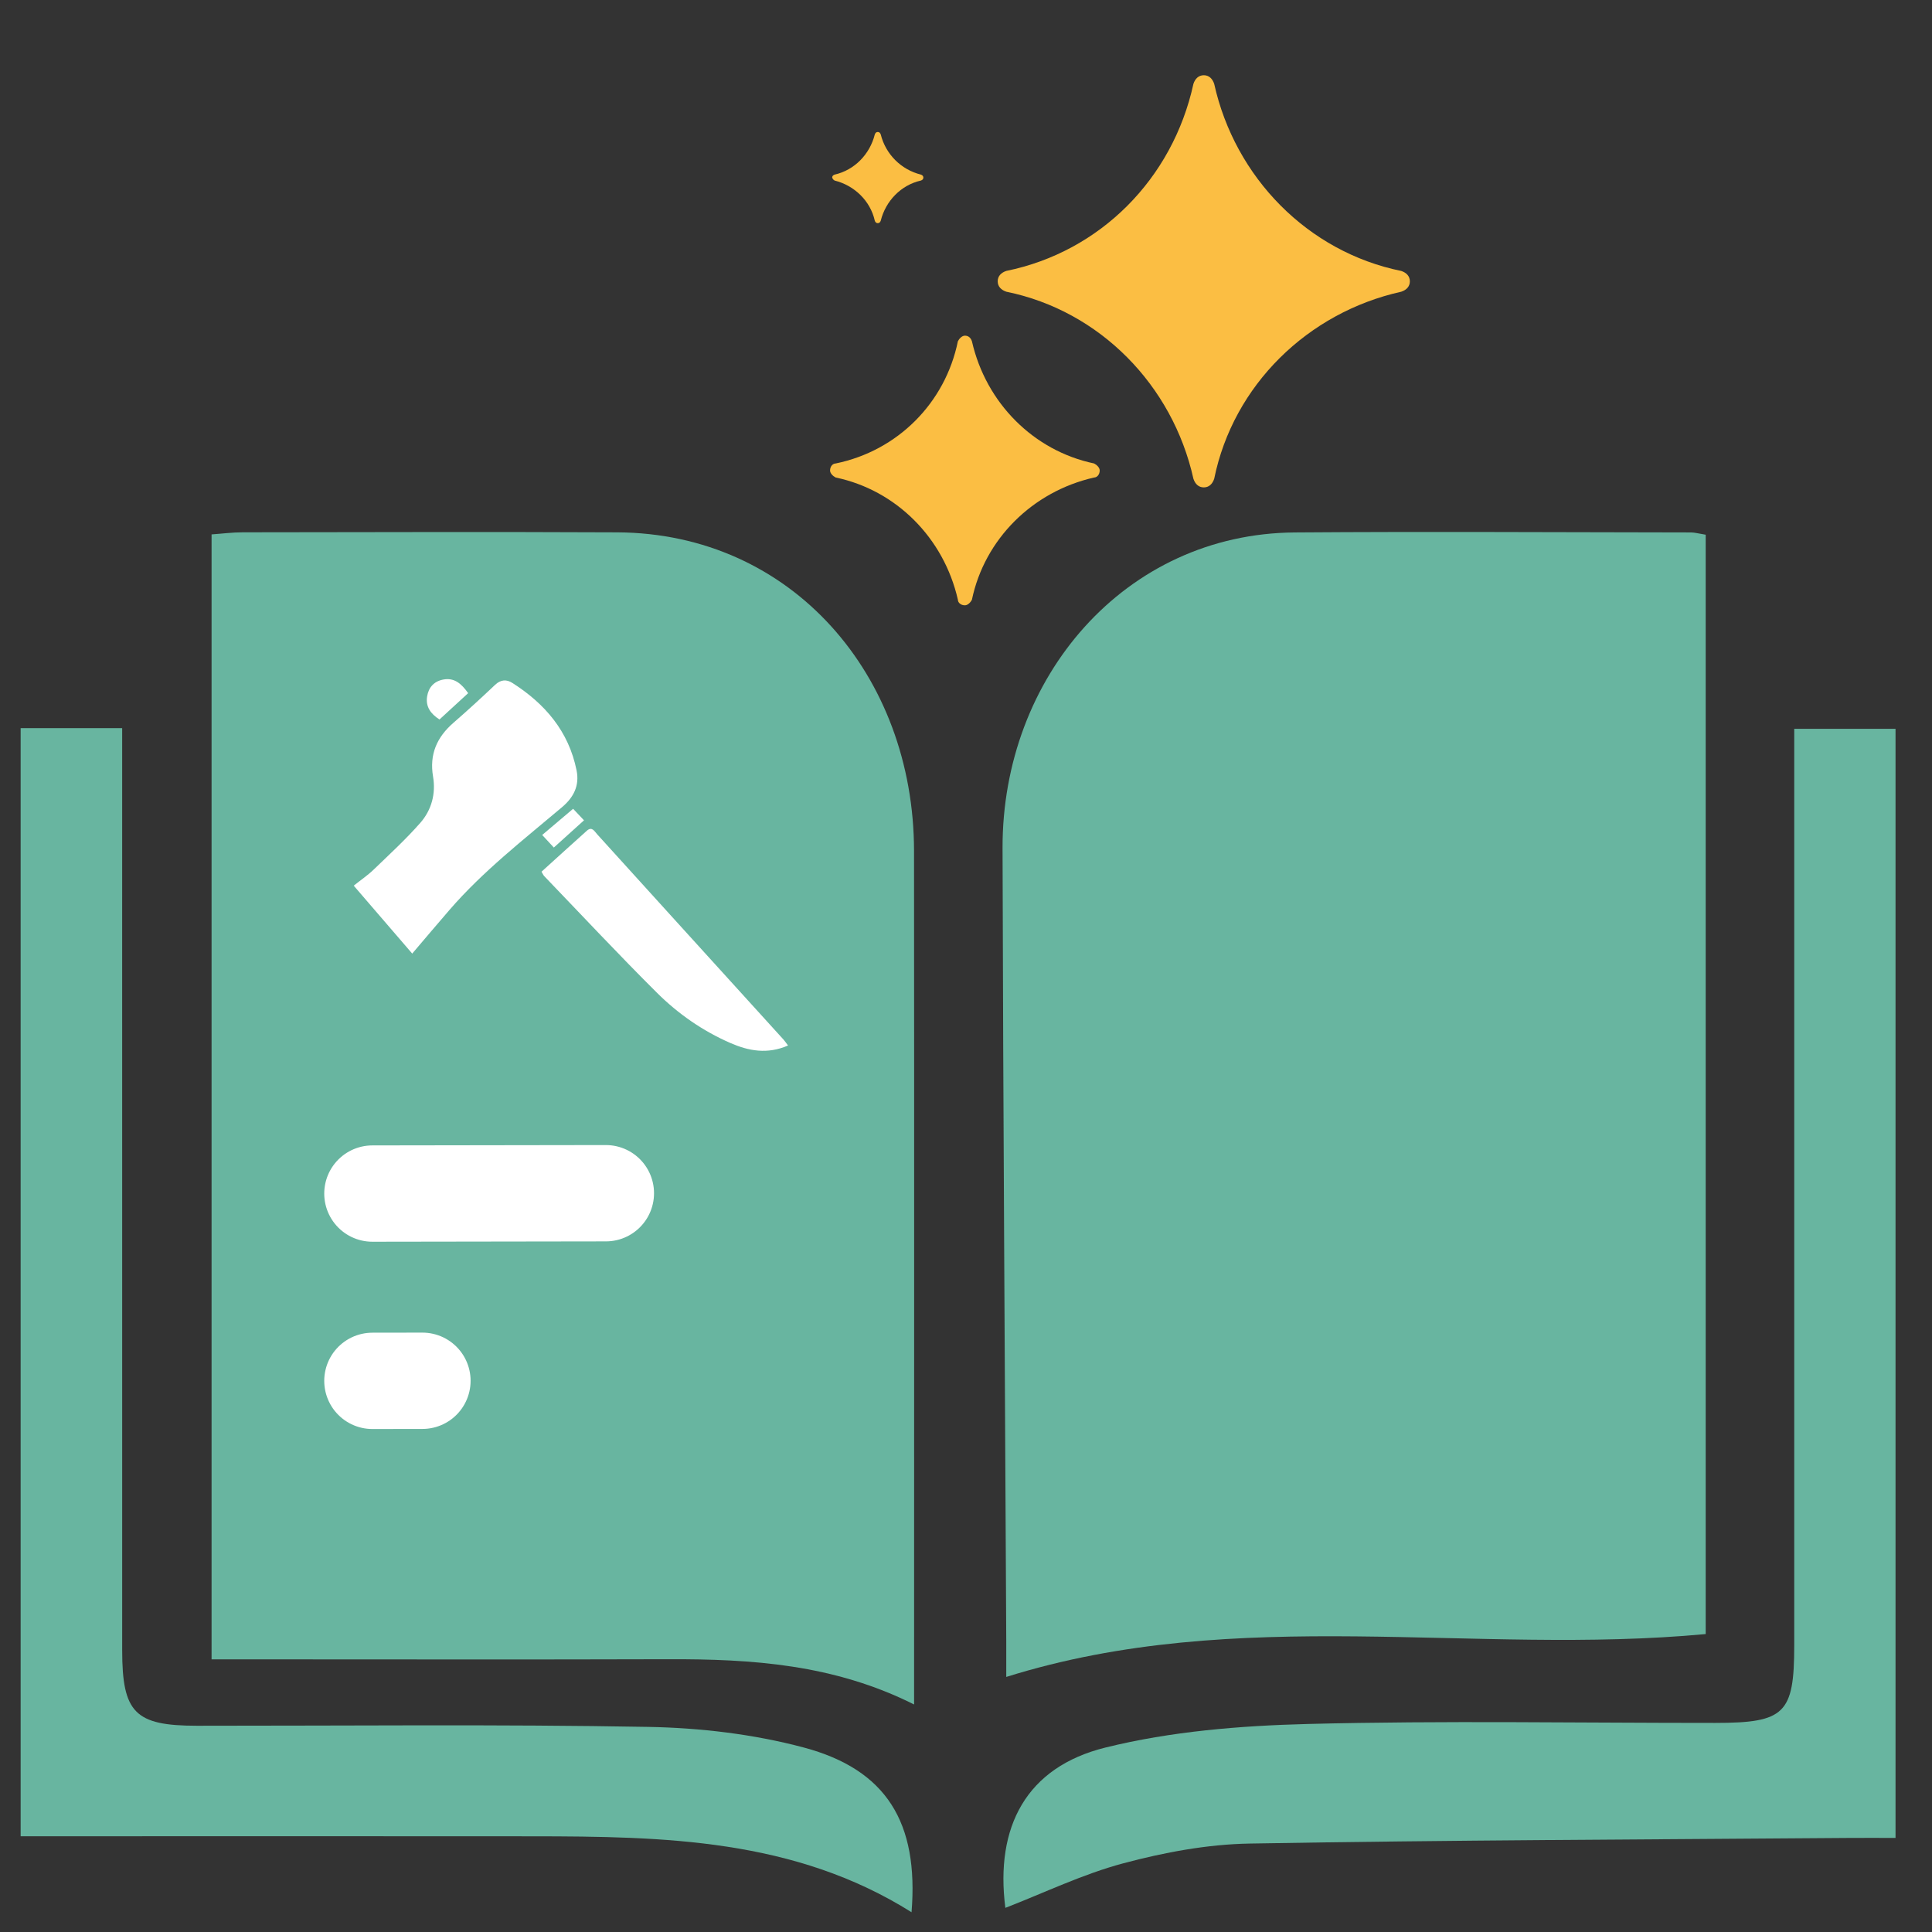 <svg xmlns="http://www.w3.org/2000/svg" xmlns:xlink="http://www.w3.org/1999/xlink" viewBox="0 0 98 98" width="98" height="98" preserveAspectRatio="xMidYMid meet" style="width: 100%; height: 100%; transform: translate3d(0px, 0px, 0px); content-visibility: visible;"><rect x="0" y="0" width="98" height="98" fill="#333333" stroke="none"/><defs><clipPath id="__lottie_element_2407"><rect width="98" height="98" x="0" y="0"></rect></clipPath></defs><g clip-path="url(#__lottie_element_2407)"><g style="display: block;" transform="matrix(1,0,0,1,0.797,26.708)" opacity="1"><g opacity="1" transform="matrix(1,0,0,1,27.757,30.008)"><path fill="rgb(104,181,160)" fill-opacity="1" d=" M17.813,29.743 C13.73,27.696 9.566,27.435 5.345,27.448 C-1.667,27.47 -8.679,27.454 -15.691,27.454 C-15.691,27.454 -17.822,27.454 -17.822,27.454 C-17.822,27.454 -17.822,-29.609 -17.822,-29.609 C-17.309,-29.644 -16.775,-29.714 -16.241,-29.715 C-9.912,-29.722 -3.583,-29.743 2.746,-29.713 C11.623,-29.671 17.802,-22.446 17.81,-13.551 C17.822,0.781 17.813,15.114 17.813,29.743z"></path></g><g opacity="1" transform="matrix(1,0,0,1,67.88,29.302)"><path fill="rgb(104,181,160)" fill-opacity="1" d=" M17.844,-28.887 C17.844,-28.887 17.844,26.877 17.844,26.877 C6.076,27.981 -5.856,25.363 -17.635,29.052 C-17.635,28.513 -17.633,27.861 -17.635,27.21 C-17.701,13.809 -17.791,0.409 -17.823,-12.992 C-17.844,-21.645 -11.625,-28.938 -2.997,-29.002 C3.702,-29.052 10.404,-29.009 17.104,-29.002 C17.282,-29.002 17.462,-28.948 17.844,-28.887z"></path></g><g opacity="1" transform="matrix(1,0,0,1,72.513,40.164)"><path fill="rgb(104,181,160)" fill-opacity="1" d=" M22.84,26.356 C21.879,26.356 21.145,26.351 20.41,26.357 C10.299,26.437 0.187,26.465 -9.923,26.642 C-12.065,26.679 -14.244,27.087 -16.322,27.641 C-18.382,28.19 -20.336,29.138 -22.314,29.904 C-22.84,25.793 -21.253,22.767 -17.242,21.773 C-13.919,20.95 -10.408,20.664 -6.97,20.576 C-0.087,20.4 6.804,20.525 13.691,20.522 C17.229,20.521 17.701,20.055 17.702,16.591 C17.702,16.591 17.702,-27.591 17.702,-27.591 C17.702,-27.591 17.702,-29.904 17.702,-29.904 C17.702,-29.904 22.84,-29.904 22.84,-29.904 C22.84,-29.904 22.84,26.356 22.84,26.356z"></path></g><g opacity="1" transform="matrix(1,0,0,1,23.029,40.258)"><path fill="rgb(104,181,160)" fill-opacity="1" d=" M-22.779,26.178 C-22.779,26.178 -22.779,-30.031 -22.779,-30.031 C-22.779,-30.031 -17.629,-30.031 -17.629,-30.031 C-17.629,-30.031 -17.629,-27.822 -17.629,-27.822 C-17.629,-13.3 -17.63,2.222 -17.628,16.743 C-17.628,19.915 -16.978,20.57 -13.843,20.572 C-6.21,20.576 1.425,20.493 9.056,20.63 C11.694,20.678 14.394,20.996 16.938,21.674 C21.151,22.797 22.779,25.492 22.412,30.031 C16.467,26.297 9.837,26.187 3.191,26.18 C-4.753,26.171 -12.696,26.178 -20.64,26.178 C-20.64,26.178 -22.779,26.178 -22.779,26.178z"></path></g></g><g style="display: block;" transform="matrix(0.935,0,0,0.935,41.872,16.793)" opacity="1"><g opacity="1" transform="matrix(1,0,0,1,7.563,7.564)"><path fill="rgb(251,190,67)" fill-opacity="1" d=" M0.001,-7.314 C-0.151,-7.314 -0.304,-7.162 -0.38,-7.01 C-1.066,-3.657 -3.656,-1.067 -7.008,-0.381 C-7.161,-0.381 -7.314,-0.229 -7.314,0 C-7.314,0.152 -7.161,0.304 -7.008,0.381 C-3.732,1.066 -1.142,3.657 -0.38,7.009 C-0.38,7.162 -0.228,7.314 0.001,7.314 C0.153,7.314 0.306,7.161 0.382,7.009 C1.067,3.733 3.657,1.143 7.01,0.381 C7.162,0.381 7.314,0.228 7.314,0 C7.314,-0.153 7.161,-0.305 7.01,-0.381 C3.733,-1.067 1.144,-3.657 0.382,-7.01 C0.306,-7.238 0.153,-7.314 0.001,-7.314z"></path></g></g><g style="display: block;" transform="matrix(0.33,0,0,0.33,42.129,6.612)" opacity="1"><g opacity="1" transform="matrix(1,0,0,1,7.259,7.259)"><path fill="rgb(251,190,67)" fill-opacity="1" d=" M-6.628,0.457 C-3.581,1.219 -1.143,3.581 -0.457,6.628 C-0.381,6.857 -0.229,7.009 0,7.009 C0.228,7.009 0.381,6.857 0.457,6.628 C1.219,3.581 3.581,1.143 6.628,0.457 C6.857,0.381 7.009,0.228 7.009,0 C7.009,-0.229 6.857,-0.381 6.628,-0.457 C3.581,-1.219 1.219,-3.581 0.457,-6.628 C0.381,-6.857 0.228,-7.009 0,-7.009 C-0.229,-7.009 -0.381,-6.857 -0.457,-6.628 C-1.219,-3.581 -3.581,-1.143 -6.628,-0.457 C-6.857,-0.381 -7.009,-0.229 -7.009,0 C-6.933,0.228 -6.781,0.381 -6.628,0.457z"></path></g></g><g style="display: block;" transform="matrix(1.153,0,0,1.153,50.319,3.527)" opacity="1"><g opacity="1" transform="matrix(1,0,0,1,9.317,9.317)"><path fill="rgb(251,190,67)" fill-opacity="1" d=" M-8.686,0.458 C-4.573,1.296 -1.371,4.572 -0.456,8.687 C-0.38,8.915 -0.228,9.066 0.001,9.066 C0.229,9.066 0.381,8.915 0.458,8.687 C1.295,4.572 4.572,1.372 8.686,0.458 C8.915,0.382 9.066,0.229 9.066,0.001 C9.066,-0.228 8.915,-0.38 8.686,-0.456 C4.572,-1.294 1.372,-4.571 0.458,-8.686 C0.381,-8.914 0.229,-9.066 0.001,-9.066 C-0.228,-9.066 -0.38,-8.914 -0.456,-8.686 C-1.371,-4.496 -4.572,-1.296 -8.686,-0.458 C-8.915,-0.382 -9.066,-0.229 -9.066,-0.001 C-9.066,0.228 -8.915,0.381 -8.686,0.458z"></path></g></g><g style="display: none;" transform="matrix(0.349,0,0,0.349,67.907,48.959)" opacity="1"><g opacity="1" transform="matrix(1,0,0,1,0,0)"><path fill="rgb(215,208,197)" fill-opacity="1" d=" M-22.972,0.958 C-22.972,0.958 30.348,0.88 30.348,0.88"></path><path stroke-linecap="round" stroke-linejoin="miter" fill-opacity="0" stroke-miterlimit="4" stroke="rgb(255,255,255)" stroke-opacity="1" stroke-width="14" d=" M-22.972,0.958 C-22.972,0.958 30.348,0.88 30.348,0.88"></path></g></g><g style="display: block;" transform="matrix(0.349,0,0,0.349,26.907,60.209)" opacity="1"><g opacity="1" transform="matrix(1,0,0,1,0,0)"><path fill="rgb(215,208,197)" fill-opacity="1" d=" M-22.972,0.958 C-22.972,0.958 -4.287,0.931 10.961,0.908"></path><path stroke-linecap="round" stroke-linejoin="miter" fill-opacity="0" stroke-miterlimit="4" stroke="rgb(255,255,255)" stroke-opacity="1" stroke-width="14" d=" M-22.972,0.958 C-22.972,0.958 -4.287,0.931 10.961,0.908"></path></g></g><g style="display: none;" transform="matrix(0.349,0,0,0.349,67.907,58.459)" opacity="1"><g opacity="1" transform="matrix(1,0,0,1,0,0)"><path fill="rgb(215,208,197)" fill-opacity="1" d=" M-22.972,0.958 C-22.972,0.958 30.348,0.88 30.348,0.88"></path><path stroke-linecap="round" stroke-linejoin="miter" fill-opacity="0" stroke-miterlimit="4" stroke="rgb(255,255,255)" stroke-opacity="1" stroke-width="14" d=" M-22.972,0.958 C-22.972,0.958 30.348,0.88 30.348,0.88"></path></g></g><g style="display: block;" transform="matrix(0.349,0,0,0.349,26.907,69.709)" opacity="1"><g opacity="1" transform="matrix(1,0,0,1,0,0)"><path fill="rgb(215,208,197)" fill-opacity="1" d=" M-22.972,0.958 C-22.972,0.958 -20.105,0.954 -15.7,0.947"></path><path stroke-linecap="round" stroke-linejoin="miter" fill-opacity="0" stroke-miterlimit="4" stroke="rgb(255,255,255)" stroke-opacity="1" stroke-width="14" d=" M-22.972,0.958 C-22.972,0.958 -20.105,0.954 -15.7,0.947"></path></g></g><g style="display: none;" transform="matrix(0.349,0,0,0.349,67.907,67.959)" opacity="1"><g opacity="1" transform="matrix(1,0,0,1,0,0)"><path fill="rgb(215,208,197)" fill-opacity="1" d=" M-22.972,0.958 C-22.972,0.958 30.348,0.88 30.348,0.88"></path><path stroke-linecap="round" stroke-linejoin="miter" fill-opacity="0" stroke-miterlimit="4" stroke="rgb(255,255,255)" stroke-opacity="1" stroke-width="14" d=" M-22.972,0.958 C-22.972,0.958 30.348,0.88 30.348,0.88"></path></g></g><g style="display: block;" transform="matrix(0.239,-0.023,0.023,0.239,15.664,33.674)" opacity="1"><g opacity="1" transform="matrix(1,0,0,1,29.722,35.098)"><path fill="rgb(255,255,255)" fill-opacity="1" d=" M-13.838,27.921 C-17.498,22.739 -21.06,17.697 -24.765,12.452 C-23.147,11.399 -21.62,10.568 -20.277,9.503 C-16.628,6.608 -12.895,3.785 -9.504,0.605 C-6.873,-1.862 -5.609,-5.211 -5.875,-8.891 C-6.217,-13.619 -4.278,-17.084 -0.51,-19.771 C2.727,-22.08 5.902,-24.482 9.041,-26.926 C10.319,-27.921 11.551,-27.86 12.68,-26.979 C19.142,-21.94 23.572,-15.643 24.433,-7.27 C24.765,-4.044 23.308,-1.692 20.657,0.145 C11.829,6.263 2.723,12.019 -5.1,19.477 C-7.966,22.208 -10.795,24.978 -13.838,27.921z"></path></g><g opacity="1" transform="matrix(1,0,0,1,68.892,65.64)"><path fill="rgb(255,255,255)" fill-opacity="1" d=" M24.16,24.316 C19.631,25.784 15.77,24.669 12.07,22.611 C6.513,19.521 1.695,15.433 -2.32,10.59 C-9.616,1.79 -16.587,-7.282 -23.686,-16.246 C-23.852,-16.456 -23.928,-16.738 -24.16,-17.223 C-20.709,-19.791 -17.267,-22.375 -13.799,-24.922 C-12.626,-25.784 -12.217,-24.659 -11.708,-23.978 C-7.029,-17.719 -2.368,-11.447 2.305,-5.184 C9.318,4.212 16.338,13.602 23.348,22.999 C23.592,23.326 23.78,23.694 24.16,24.316z"></path></g><g opacity="1" transform="matrix(1,0,0,1,28.292,10.067)"><path fill="rgb(255,255,255)" fill-opacity="1" d=" M4.626,-0.683 C2.395,1.003 0.251,2.623 -1.938,4.276 C-3.698,2.892 -4.627,1.283 -4.062,-0.855 C-3.572,-2.708 -2.307,-3.858 -0.365,-4.043 C2.084,-4.276 3.422,-2.766 4.626,-0.683z"></path></g><g opacity="1" transform="matrix(1,0,0,1,50.16,39.706)"><path fill="rgb(255,255,255)" fill-opacity="1" d=" M2.488,-3.88 C3.23,-2.926 3.812,-2.178 4.545,-1.237 C2.204,0.5 0.005,2.133 -2.35,3.88 C-3.1,2.896 -3.718,2.085 -4.544,1 C-2.225,-0.609 0.015,-2.164 2.488,-3.88z"></path></g></g></g></svg>